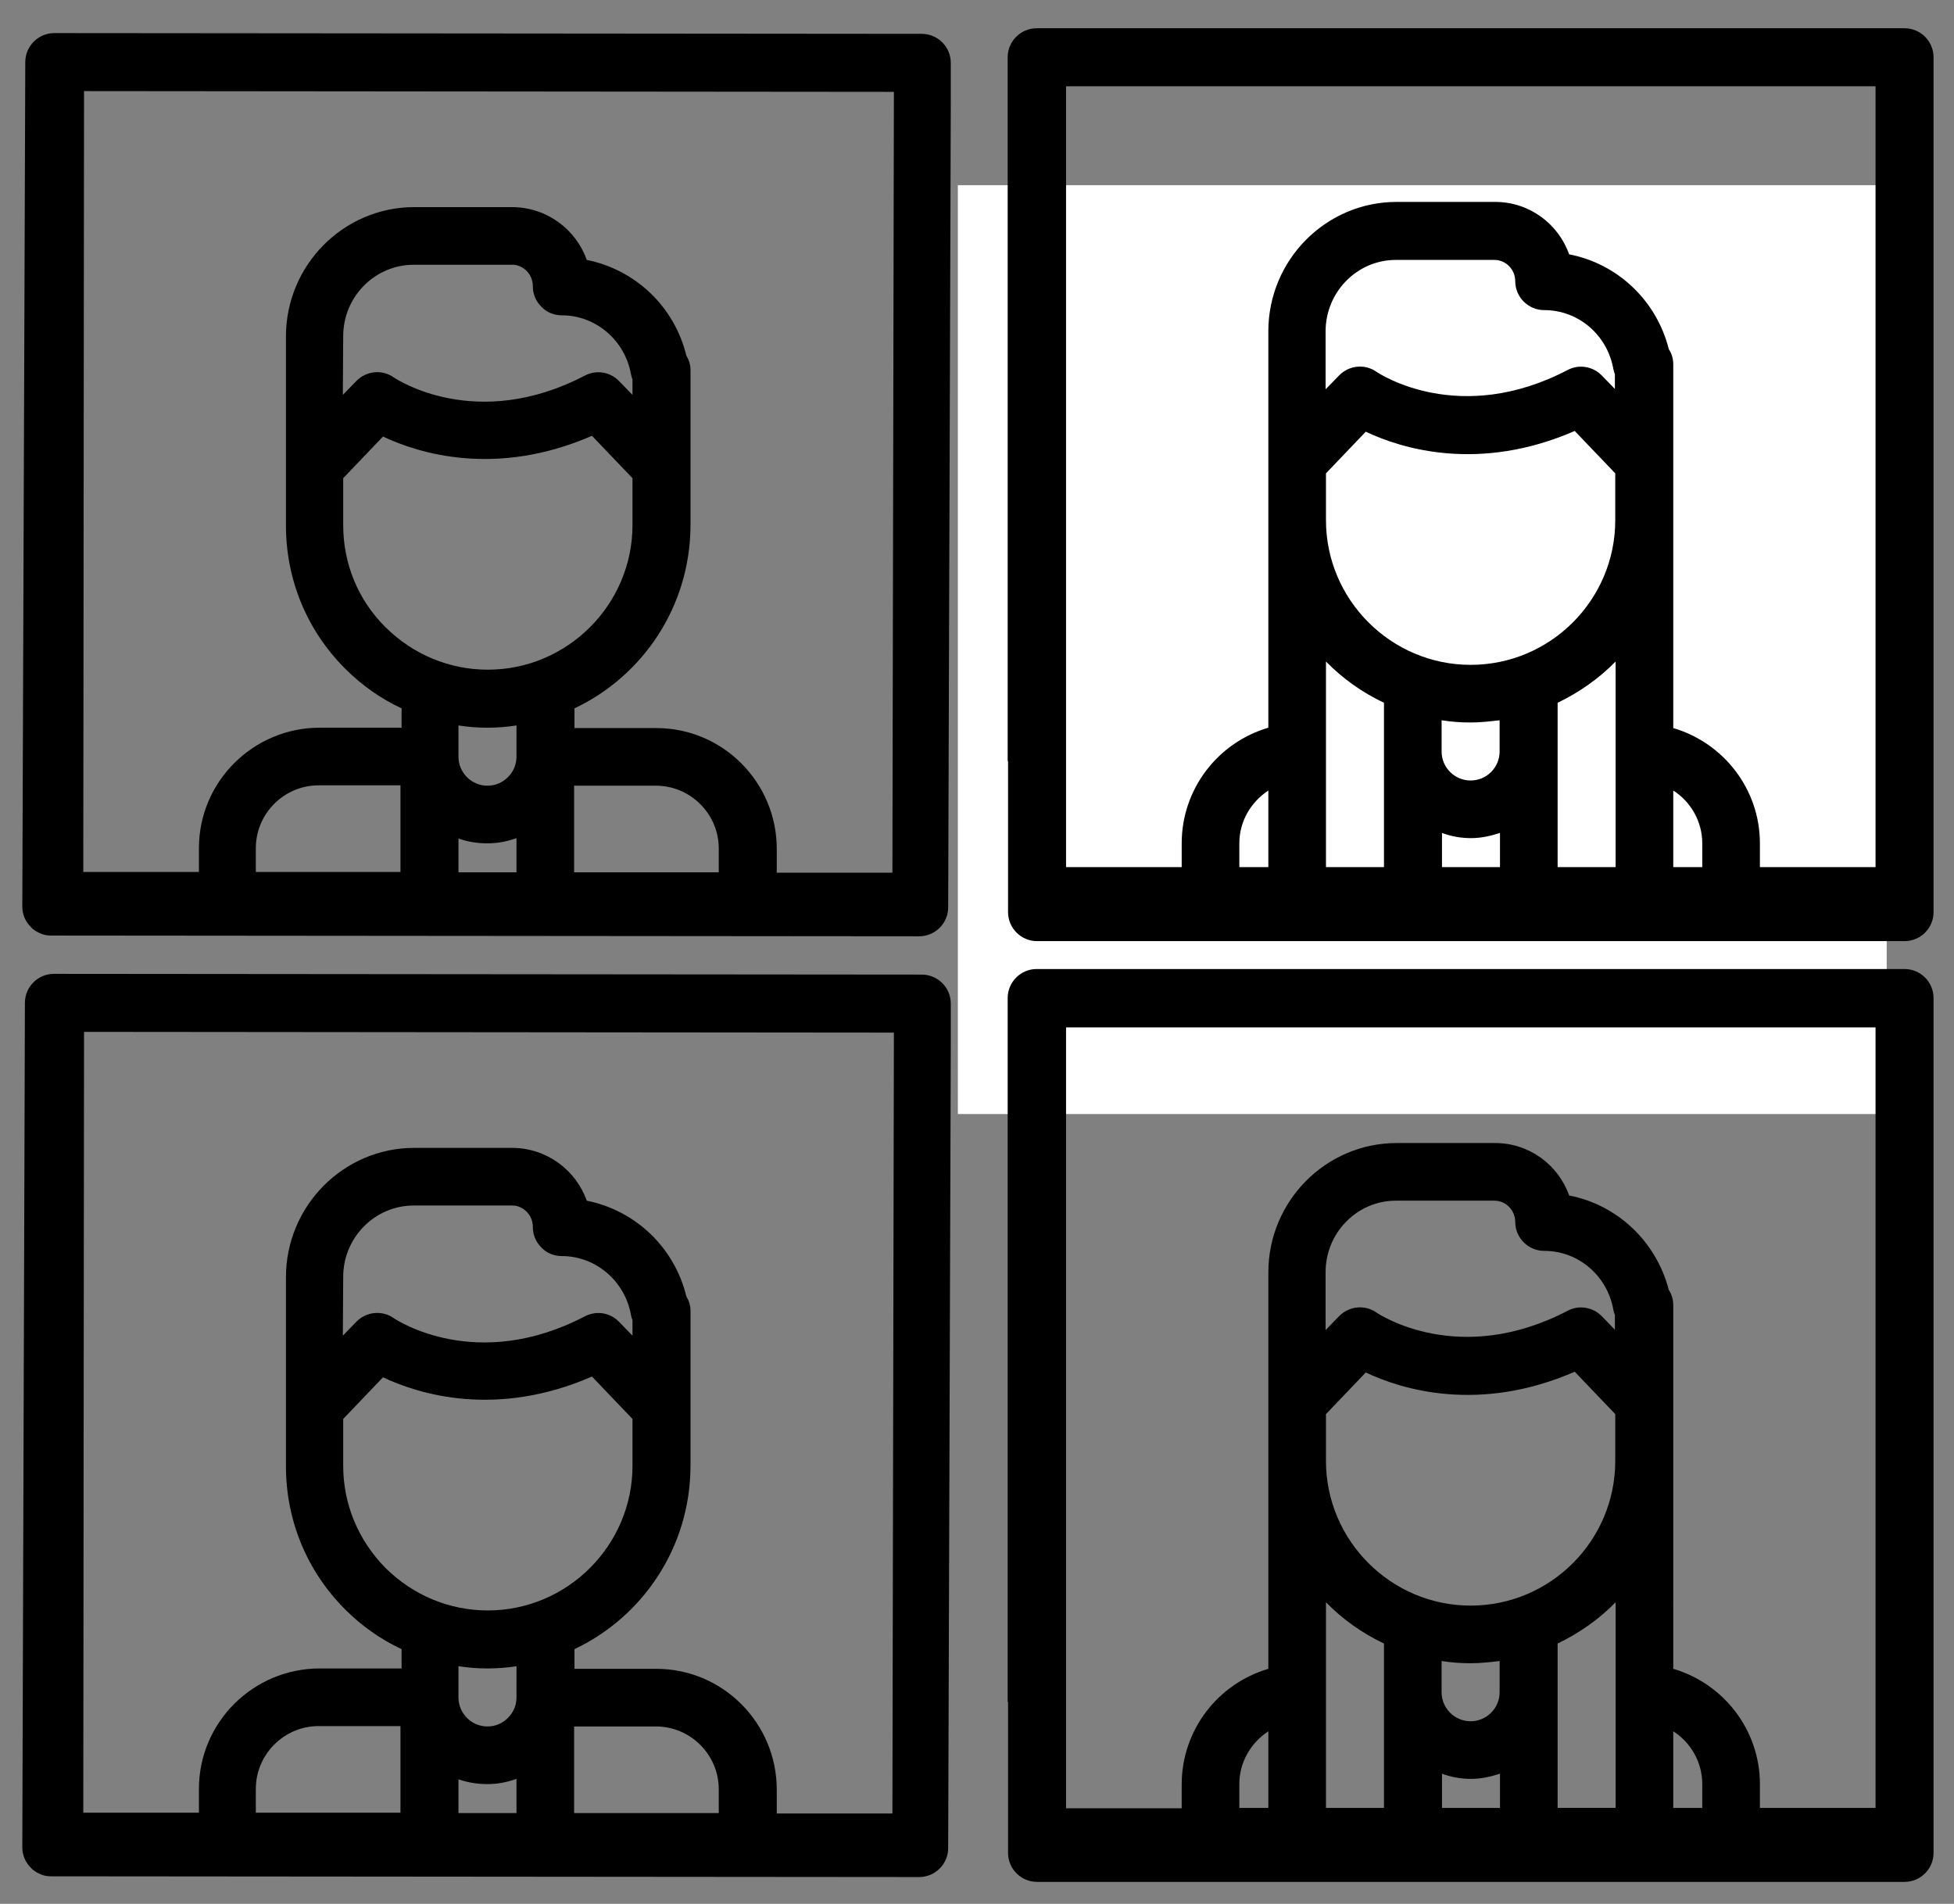 <?xml version="1.0" encoding="utf-8"?>
<!-- Generator: Adobe Illustrator 22.0.1, SVG Export Plug-In . SVG Version: 6.00 Build 0)  -->
<svg version="1.1" id="Layer_2" xmlns="http://www.w3.org/2000/svg" xmlns:xlink="http://www.w3.org/1999/xlink" x="0px" y="0px"
	 viewBox="0 0 525.5 512" style="enable-background:new 0 0 525.5 512;" xml:space="preserve">
<rect x="0" y="0" width="525.5" height="512" fill="#808080" stroke="none"/>
<style type="text/css">
	.st0{fill:#FFFFFF;}
</style>
<path d="M255.7,27.6l0-10.7c0-4.3-3.5-7.8-7.8-7.8L14.6,8.9c-4.3,0-7.8,3.5-7.8,7.8L6,243.8c0,2.1,0.8,4,2.3,5.5
	c0.8,0.9,1.9,1.5,3,1.9c0.8,0.3,1.6,0.4,2.5,0.4l233.4,0.2c4.3,0,7.8-3.5,7.8-7.8L255.7,27.6z M68.8,228.1c0-9.3,7.6-16.9,16.9-16.9
	l22,0l0,23.3l-38.9,0L68.8,228.1z M92.3,90.4c0-10.6,8.5-19.2,19-19.2l26.5,0c0.6,0,1.2,0.1,1.7,0.3c2.2,0.8,3.8,2.9,3.8,5.5
	c0,2.1,0.8,4,2.3,5.5c1.4,1.5,3.4,2.3,5.5,2.3c9.1,0,17,6.7,18.6,15.9c0.1,0.4,0.2,0.9,0.4,1.3l0,4.2l-3.6-3.7
	c-2.4-2.5-6.1-3.1-9.2-1.5c-29.1,15.2-50.5,1.1-51.4,0.5c-3.1-2.2-7.4-1.8-10.1,1l-3.6,3.7L92.3,90.4z M103,117.4
	c9.7,4.6,30.5,11,56.2-0.2l10.9,11.4l0,12.6c0,21.4-17.5,38.9-38.9,38.9c-10.4,0-20.1-4.1-27.5-11.4s-11.4-17.1-11.4-27.5l0-12.6
	L103,117.4z M138.9,225.4l0,9.2l-15.6,0l0-9.1c0.1,0,0.2,0.1,0.3,0.1c2.3,0.8,4.8,1.2,7.5,1.2C133.8,226.8,136.4,226.3,138.9,225.4
	L138.9,225.4z M154.4,234.6l0-23.3l22,0c9.3,0,16.9,7.6,16.9,16.9l0,6.4L154.4,234.6z M138.9,203.5c0,2.1-0.8,4-2.3,5.5
	c-1.5,1.5-3.4,2.3-5.5,2.3c-4.3,0-7.8-3.5-7.8-7.8l0-8.4c2.6,0.4,5.1,0.6,7.8,0.6c2.6,0,5.2-0.2,7.8-0.6L138.9,203.5z M240,234.7
	l-31.1,0l0-6.4c0-17.9-14.5-32.5-32.4-32.5l-22,0l0-5.3c18.4-8.7,31.1-27.4,31.2-49.1c0,0,0,0,0,0l0-41.9c0-1.4-0.4-2.7-1.1-3.8
	c-3.2-13.3-13.8-23.2-26.8-25.8c-2.9-8.2-10.7-14.1-19.9-14.2l-26.5,0c-19,0-34.5,15.6-34.5,34.8l0,50.8c0,14.5,5.6,28.2,15.9,38.5
	c4.5,4.5,9.6,8.1,15.2,10.7l0,5.2l-22,0c-17.9,0-32.5,14.5-32.5,32.4l0,6.4l-31.1,0l0.2-210l217.8,0.2L240,234.7z"/>
<rect x="257.6" y="49.8" class="st0" width="249.8" height="249.8"/>
<path d="M504.4,23.2v210h-31.1v-6.4c0-14.5-9.7-27-23.3-31V98c0-1.5-0.4-2.9-1.2-4.1C445.5,80.8,435,70.9,422,68.4
	c-2.9-8.2-10.7-14.1-19.9-14.1h-26.5c-19,0-34.5,15.6-34.5,34.8v106.6c-13.6,4-23.3,16.5-23.3,31.1v6.4h-31.1v-210H504.4z
	 M387.8,233.2V224c2.4,0.9,5,1.4,7.8,1.4s5.3-0.6,7.8-1.4v9.2H387.8z M356.6,233.2v-55.3c4.5,4.6,9.7,8.3,15.6,11.1v44.2H356.6z
	 M403.3,202.1c0,4.3-3.5,7.8-7.8,7.8c-4.3,0-7.8-3.5-7.8-7.8v-8.4c2.5,0.4,5.1,0.6,7.8,0.6s5.2-0.3,7.8-0.6V202.1z M395.5,178.8
	c-21.4,0-38.9-17.5-38.9-38.9v-12.6l10.7-11.2c9.7,4.6,30.5,11,56.2-0.2l10.9,11.4v12.6C434.4,161.3,417,178.8,395.5,178.8z
	 M434.4,104.7l-3.6-3.7c-2.4-2.5-6.2-3.1-9.2-1.5c-29.1,15.2-50.5,1.1-51.4,0.5c-3.1-2.2-7.4-1.8-10.1,1l-3.6,3.7V89.1
	c0-10.6,8.5-19.2,18.9-19.2h26.5c3.1,0,5.6,2.6,5.6,5.7c0,4.3,3.5,7.8,7.8,7.8c9.2,0,17,6.7,18.6,15.9c0.1,0.4,0.2,0.9,0.4,1.3
	V104.7z M341.1,233.2h-7.8v-6.4c0-5.9,3.1-11.1,7.8-14.2V233.2z M418.9,189c5.8-2.8,11.1-6.5,15.6-11.1v55.3h-15.6V189z M450,212.6
	c4.7,3,7.8,8.3,7.8,14.2v6.4H450V212.6z M271,204.6c0,0.1,0.1,0.1,0.1,0.2v40.5c0,4.3,3.5,7.8,7.8,7.8h22.8l16.4,0h194.1
	c4.3,0,7.8-3.5,7.8-7.8V15.4c0-4.3-3.5-7.8-7.8-7.8v0H278.8c-4.3,0-7.8,3.5-7.8,7.8v140.8l0,48.5"/>
<path d="M255.7,280.6l0-10.7c0-4.3-3.5-7.8-7.8-7.8l-233.4-0.2c-4.3,0-7.8,3.5-7.8,7.8L6,496.8c0,2.1,0.8,4,2.3,5.5
	c0.8,0.9,1.9,1.5,3,1.9c0.8,0.3,1.6,0.4,2.5,0.4l233.4,0.2c4.3,0,7.8-3.5,7.8-7.8L255.7,280.6z M68.8,481.1
	c0-9.3,7.6-16.9,16.9-16.9l22,0l0,23.3l-38.9,0L68.8,481.1z M92.3,343.4c0-10.6,8.5-19.2,19-19.2l26.5,0c0.6,0,1.2,0.1,1.7,0.3
	c2.2,0.8,3.8,2.9,3.8,5.5c0,2.1,0.8,4,2.3,5.5c1.4,1.5,3.4,2.3,5.5,2.3c9.1,0,17,6.7,18.6,15.9c0.1,0.4,0.2,0.9,0.4,1.3l0,4.2
	l-3.6-3.7c-2.4-2.5-6.1-3.1-9.2-1.5c-29.1,15.2-50.5,1.1-51.4,0.5c-3.1-2.2-7.4-1.8-10.1,1l-3.6,3.7L92.3,343.4z M103,370.4
	c9.7,4.6,30.5,11,56.2-0.2l10.9,11.4l0,12.6c0,21.4-17.5,38.9-38.9,38.9c-10.4,0-20.1-4.1-27.5-11.4c-7.3-7.4-11.4-17.1-11.4-27.5
	l0-12.6L103,370.4z M138.9,478.4l0,9.2l-15.6,0l0-9.1c0.1,0,0.2,0.1,0.3,0.1c2.3,0.8,4.8,1.2,7.5,1.2
	C133.8,479.8,136.4,479.3,138.9,478.4L138.9,478.4z M154.4,487.6l0-23.3l22,0c9.3,0,16.9,7.6,16.9,16.9l0,6.4L154.4,487.6z
	 M138.9,456.5c0,2.1-0.8,4-2.3,5.5c-1.5,1.5-3.4,2.3-5.5,2.3c-4.3,0-7.8-3.5-7.8-7.8l0-8.4c2.6,0.4,5.1,0.6,7.8,0.6
	c2.6,0,5.2-0.2,7.8-0.6L138.9,456.5z M240,487.7l-31.1,0l0-6.4c0-17.9-14.5-32.5-32.4-32.5l-22,0l0-5.3
	c18.4-8.7,31.1-27.4,31.2-49.1c0,0,0,0,0,0l0-41.9c0-1.4-0.4-2.7-1.1-3.8c-3.2-13.3-13.8-23.2-26.8-25.8
	c-2.9-8.2-10.7-14.1-19.9-14.2l-26.5,0c-19,0-34.5,15.6-34.5,34.8l0,50.8c0,14.5,5.6,28.2,15.9,38.5c4.5,4.5,9.6,8.1,15.2,10.7
	l0,5.2l-22,0c-17.9,0-32.5,14.5-32.5,32.4l0,6.4l-31.1,0l0.2-210l217.8,0.2L240,487.7z"/>
<path d="M504.4,276.2v210h-31.1v-6.4c0-14.5-9.7-27-23.3-31V351c0-1.5-0.4-2.9-1.2-4.1c-3.4-13.1-13.9-22.9-26.8-25.4
	c-2.9-8.2-10.7-14.1-19.9-14.1h-26.5c-19,0-34.5,15.6-34.5,34.8v106.6c-13.6,4-23.3,16.5-23.3,31.1v6.4h-31.1v-210H504.4z
	 M387.8,486.2V477c2.4,0.9,5,1.4,7.8,1.4s5.3-0.6,7.8-1.4v9.2H387.8z M356.6,486.2v-55.3c4.5,4.6,9.7,8.3,15.6,11.1v44.2H356.6z
	 M403.3,455.1c0,4.3-3.5,7.8-7.8,7.8c-4.3,0-7.8-3.5-7.8-7.8v-8.4c2.5,0.4,5.1,0.6,7.8,0.6s5.2-0.3,7.8-0.6V455.1z M395.5,431.8
	c-21.4,0-38.9-17.5-38.9-38.9v-12.6l10.7-11.2c9.7,4.6,30.5,11,56.2-0.2l10.9,11.4v12.6C434.4,414.3,417,431.8,395.5,431.8z
	 M434.4,357.7l-3.6-3.7c-2.4-2.5-6.2-3.1-9.2-1.5c-29.1,15.2-50.5,1.1-51.4,0.5c-3.1-2.2-7.4-1.8-10.1,1l-3.6,3.7v-15.6
	c0-10.6,8.5-19.2,18.9-19.2h26.5c3.1,0,5.6,2.6,5.6,5.7c0,4.3,3.5,7.8,7.8,7.8c9.2,0,17,6.7,18.6,15.9c0.1,0.4,0.2,0.9,0.4,1.3
	V357.7z M341.1,486.2h-7.8v-6.4c0-5.9,3.1-11.1,7.8-14.2V486.2z M418.9,442c5.8-2.8,11.1-6.5,15.6-11.1v55.3h-15.6V442z M450,465.6
	c4.7,3,7.8,8.3,7.8,14.2v6.4H450V465.6z M271,457.6c0,0.1,0.1,0.1,0.1,0.2v40.5c0,4.3,3.5,7.8,7.8,7.8h22.8l16.4,0h194.1
	c4.3,0,7.8-3.5,7.8-7.8V268.4c0-4.3-3.5-7.8-7.8-7.8v0H278.8c-4.3,0-7.8,3.5-7.8,7.8v140.8l0,48.5"/>
</svg>
